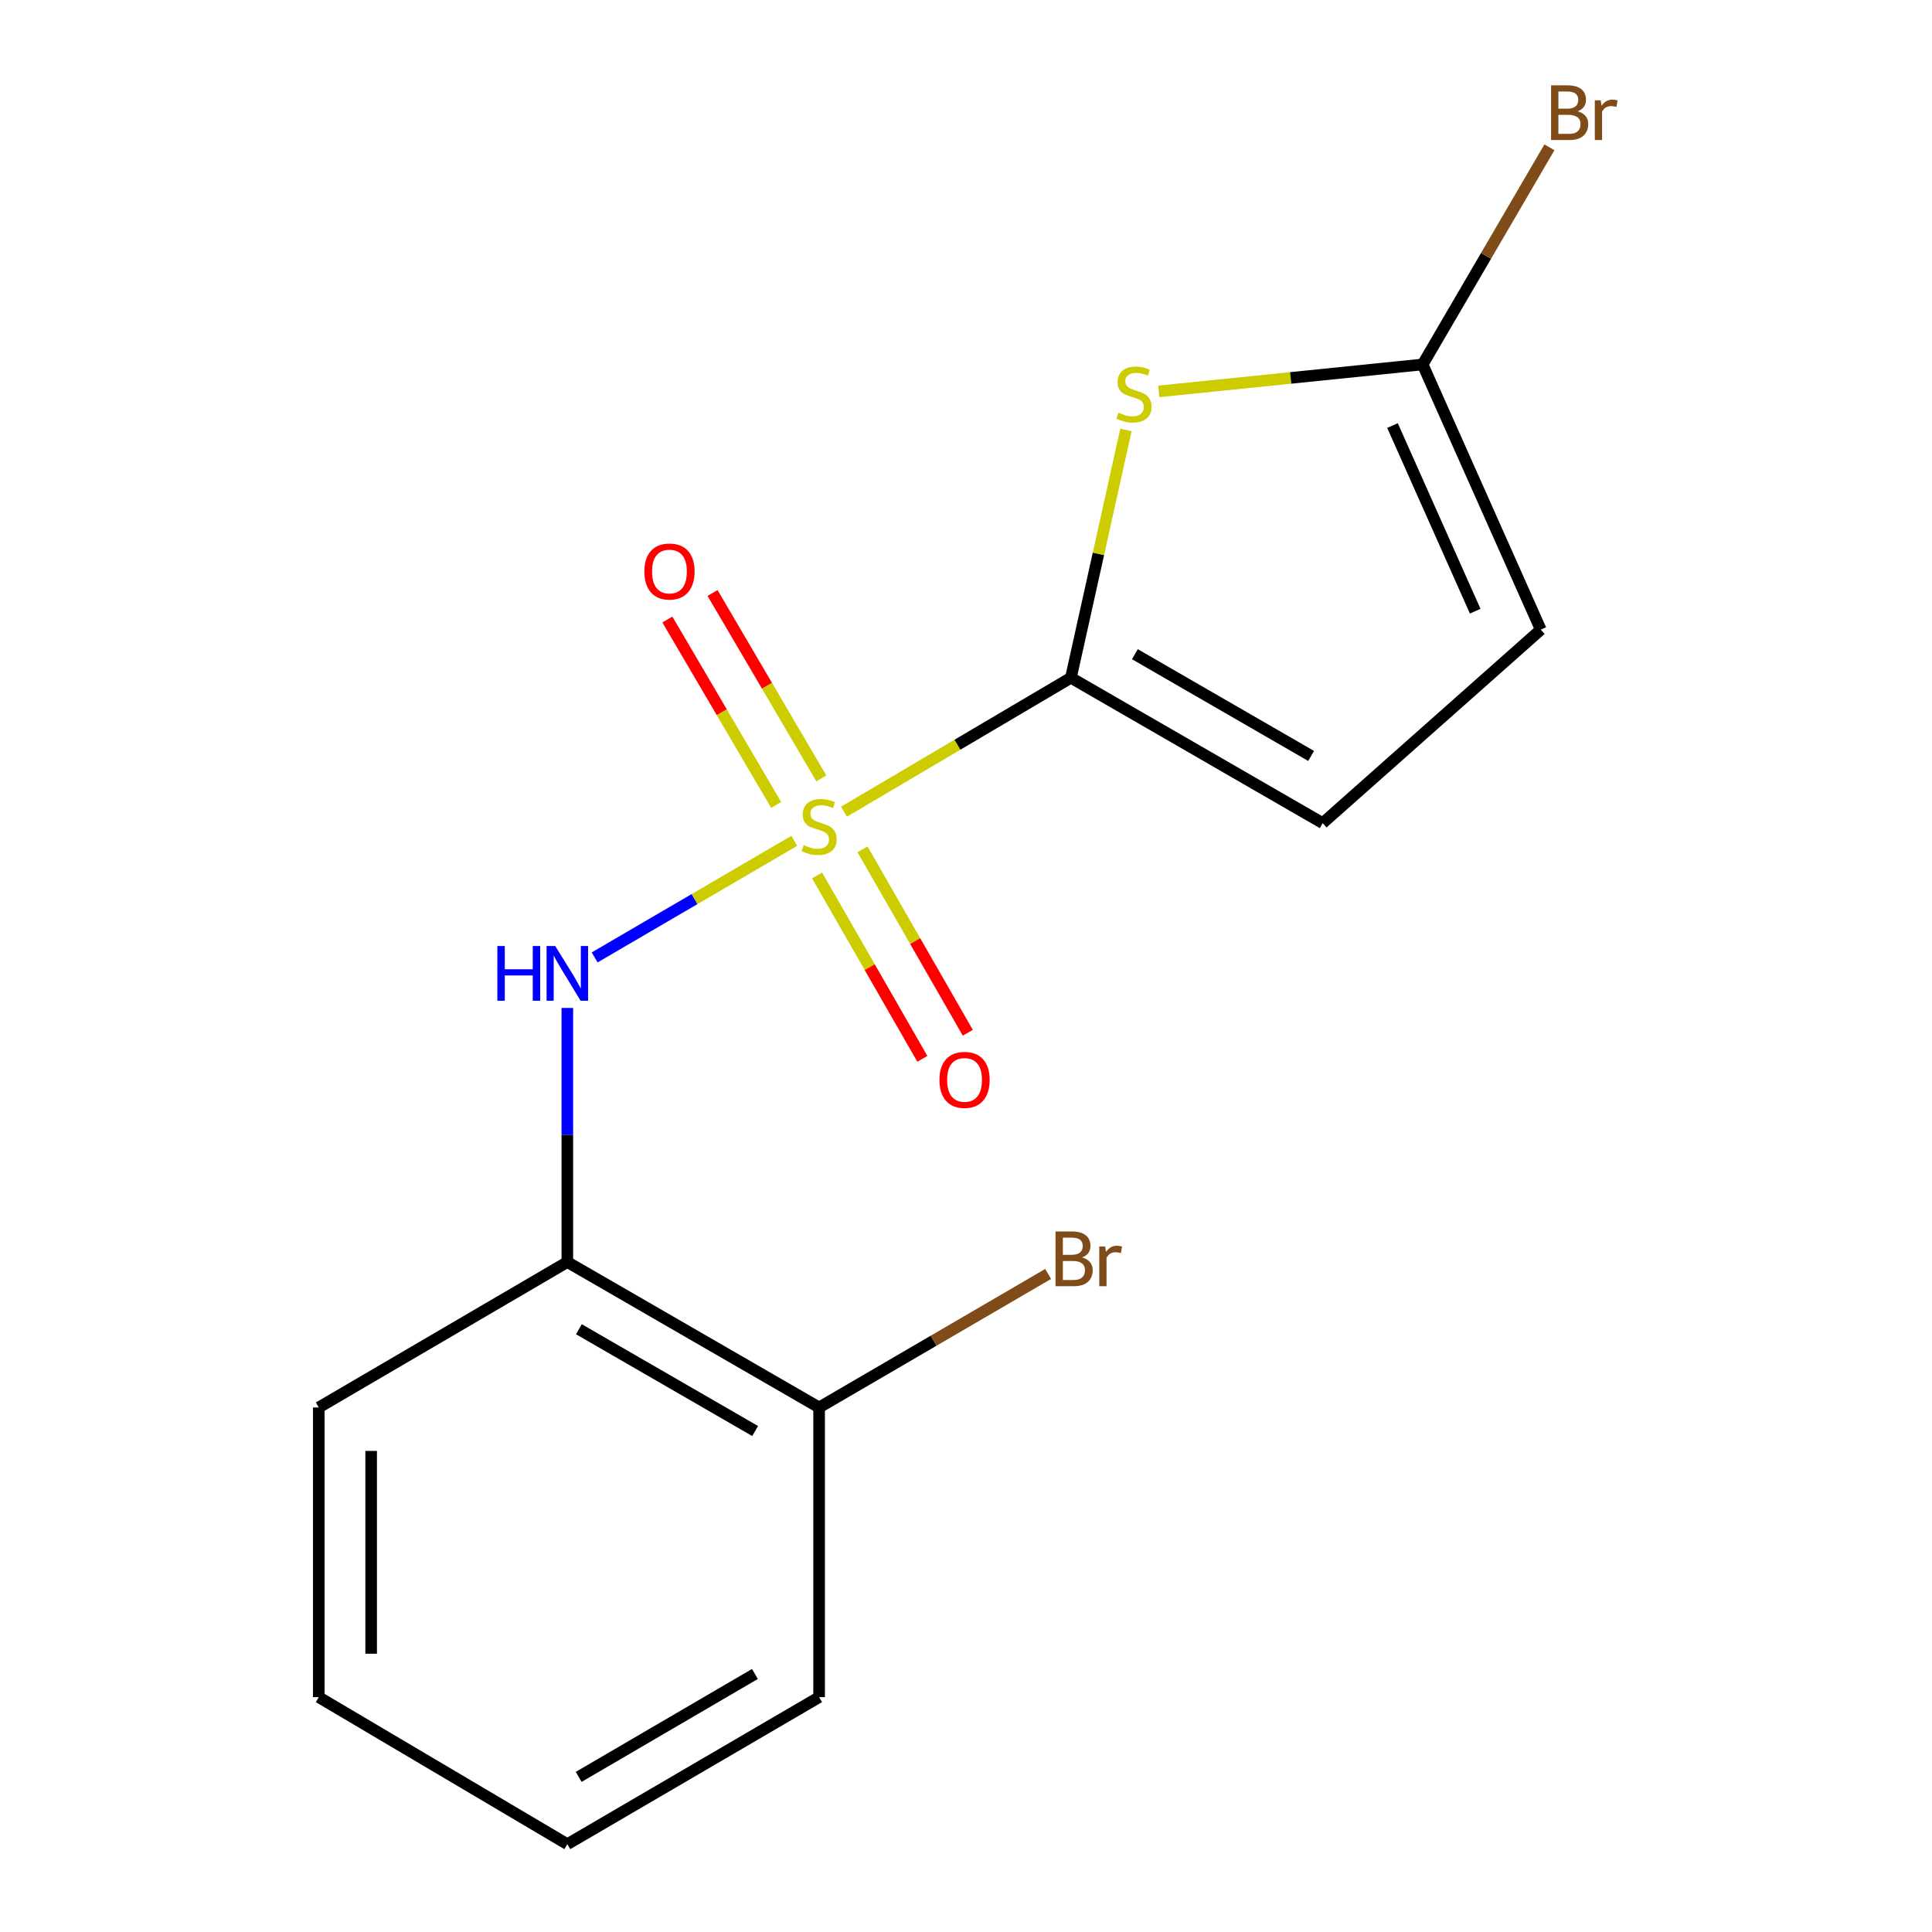 <?xml version='1.0' encoding='iso-8859-1'?>
<svg version='1.1' baseProfile='full'
              xmlns='http://www.w3.org/2000/svg'
                      xmlns:rdkit='http://www.rdkit.org/xml'
                      xmlns:xlink='http://www.w3.org/1999/xlink'
                  xml:space='preserve'
width='1000px' height='1000px' viewBox='0 0 1000 1000'>
<!-- END OF HEADER -->
<rect style='opacity:1.0;fill:#FFFFFF;stroke:none' width='1000' height='1000' x='0' y='0'> </rect>
<path class='bond-0' d='M 436.832,420.127 L 495.566,385.467' style='fill:none;fill-rule:evenodd;stroke:#CCCC00;stroke-width:6px;stroke-linecap:butt;stroke-linejoin:miter;stroke-opacity:1' />
<path class='bond-0' d='M 495.566,385.467 L 554.301,350.808' style='fill:none;fill-rule:evenodd;stroke:#000000;stroke-width:6px;stroke-linecap:butt;stroke-linejoin:miter;stroke-opacity:1' />
<path class='bond-2' d='M 411.116,435.223 L 359.454,465.39' style='fill:none;fill-rule:evenodd;stroke:#CCCC00;stroke-width:6px;stroke-linecap:butt;stroke-linejoin:miter;stroke-opacity:1' />
<path class='bond-2' d='M 359.454,465.39 L 307.792,495.557' style='fill:none;fill-rule:evenodd;stroke:#0000FF;stroke-width:6px;stroke-linecap:butt;stroke-linejoin:miter;stroke-opacity:1' />
<path class='bond-7' d='M 425.132,402.909 L 396.972,354.92' style='fill:none;fill-rule:evenodd;stroke:#CCCC00;stroke-width:6px;stroke-linecap:butt;stroke-linejoin:miter;stroke-opacity:1' />
<path class='bond-7' d='M 396.972,354.92 L 368.812,306.931' style='fill:none;fill-rule:evenodd;stroke:#FF0000;stroke-width:6px;stroke-linecap:butt;stroke-linejoin:miter;stroke-opacity:1' />
<path class='bond-7' d='M 401.744,416.634 L 373.583,368.645' style='fill:none;fill-rule:evenodd;stroke:#CCCC00;stroke-width:6px;stroke-linecap:butt;stroke-linejoin:miter;stroke-opacity:1' />
<path class='bond-7' d='M 373.583,368.645 L 345.423,320.656' style='fill:none;fill-rule:evenodd;stroke:#FF0000;stroke-width:6px;stroke-linecap:butt;stroke-linejoin:miter;stroke-opacity:1' />
<path class='bond-8' d='M 422.921,453.128 L 450.166,500.59' style='fill:none;fill-rule:evenodd;stroke:#CCCC00;stroke-width:6px;stroke-linecap:butt;stroke-linejoin:miter;stroke-opacity:1' />
<path class='bond-8' d='M 450.166,500.59 L 477.41,548.051' style='fill:none;fill-rule:evenodd;stroke:#FF0000;stroke-width:6px;stroke-linecap:butt;stroke-linejoin:miter;stroke-opacity:1' />
<path class='bond-8' d='M 446.44,439.628 L 473.684,487.089' style='fill:none;fill-rule:evenodd;stroke:#CCCC00;stroke-width:6px;stroke-linecap:butt;stroke-linejoin:miter;stroke-opacity:1' />
<path class='bond-8' d='M 473.684,487.089 L 500.929,534.55' style='fill:none;fill-rule:evenodd;stroke:#FF0000;stroke-width:6px;stroke-linecap:butt;stroke-linejoin:miter;stroke-opacity:1' />
<path class='bond-1' d='M 554.301,350.808 L 568.547,286.669' style='fill:none;fill-rule:evenodd;stroke:#000000;stroke-width:6px;stroke-linecap:butt;stroke-linejoin:miter;stroke-opacity:1' />
<path class='bond-1' d='M 568.547,286.669 L 582.792,222.531' style='fill:none;fill-rule:evenodd;stroke:#CCCC00;stroke-width:6px;stroke-linecap:butt;stroke-linejoin:miter;stroke-opacity:1' />
<path class='bond-4' d='M 554.301,350.808 L 684.618,426.045' style='fill:none;fill-rule:evenodd;stroke:#000000;stroke-width:6px;stroke-linecap:butt;stroke-linejoin:miter;stroke-opacity:1' />
<path class='bond-4' d='M 587.407,338.608 L 678.629,391.275' style='fill:none;fill-rule:evenodd;stroke:#000000;stroke-width:6px;stroke-linecap:butt;stroke-linejoin:miter;stroke-opacity:1' />
<path class='bond-3' d='M 599.768,202.579 L 668.06,195.61' style='fill:none;fill-rule:evenodd;stroke:#CCCC00;stroke-width:6px;stroke-linecap:butt;stroke-linejoin:miter;stroke-opacity:1' />
<path class='bond-3' d='M 668.06,195.61 L 736.353,188.642' style='fill:none;fill-rule:evenodd;stroke:#000000;stroke-width:6px;stroke-linecap:butt;stroke-linejoin:miter;stroke-opacity:1' />
<path class='bond-5' d='M 293.651,521.709 L 293.651,587.472' style='fill:none;fill-rule:evenodd;stroke:#0000FF;stroke-width:6px;stroke-linecap:butt;stroke-linejoin:miter;stroke-opacity:1' />
<path class='bond-5' d='M 293.651,587.472 L 293.651,653.234' style='fill:none;fill-rule:evenodd;stroke:#000000;stroke-width:6px;stroke-linecap:butt;stroke-linejoin:miter;stroke-opacity:1' />
<path class='bond-10' d='M 736.353,188.642 L 769.166,132.45' style='fill:none;fill-rule:evenodd;stroke:#000000;stroke-width:6px;stroke-linecap:butt;stroke-linejoin:miter;stroke-opacity:1' />
<path class='bond-10' d='M 769.166,132.45 L 801.978,76.257' style='fill:none;fill-rule:evenodd;stroke:#7F4C19;stroke-width:6px;stroke-linecap:butt;stroke-linejoin:miter;stroke-opacity:1' />
<path class='bond-16' d='M 736.353,188.642 L 797.504,325.904' style='fill:none;fill-rule:evenodd;stroke:#000000;stroke-width:6px;stroke-linecap:butt;stroke-linejoin:miter;stroke-opacity:1' />
<path class='bond-16' d='M 720.755,220.267 L 763.561,316.351' style='fill:none;fill-rule:evenodd;stroke:#000000;stroke-width:6px;stroke-linecap:butt;stroke-linejoin:miter;stroke-opacity:1' />
<path class='bond-6' d='M 684.618,426.045 L 797.504,325.904' style='fill:none;fill-rule:evenodd;stroke:#000000;stroke-width:6px;stroke-linecap:butt;stroke-linejoin:miter;stroke-opacity:1' />
<path class='bond-9' d='M 293.651,653.234 L 423.969,728.502' style='fill:none;fill-rule:evenodd;stroke:#000000;stroke-width:6px;stroke-linecap:butt;stroke-linejoin:miter;stroke-opacity:1' />
<path class='bond-9' d='M 299.636,688.007 L 390.858,740.694' style='fill:none;fill-rule:evenodd;stroke:#000000;stroke-width:6px;stroke-linecap:butt;stroke-linejoin:miter;stroke-opacity:1' />
<path class='bond-12' d='M 293.651,653.234 L 164.991,728.502' style='fill:none;fill-rule:evenodd;stroke:#000000;stroke-width:6px;stroke-linecap:butt;stroke-linejoin:miter;stroke-opacity:1' />
<path class='bond-11' d='M 423.969,728.502 L 483.244,693.949' style='fill:none;fill-rule:evenodd;stroke:#000000;stroke-width:6px;stroke-linecap:butt;stroke-linejoin:miter;stroke-opacity:1' />
<path class='bond-11' d='M 483.244,693.949 L 542.519,659.396' style='fill:none;fill-rule:evenodd;stroke:#7F4C19;stroke-width:6px;stroke-linecap:butt;stroke-linejoin:miter;stroke-opacity:1' />
<path class='bond-13' d='M 423.969,728.502 L 423.969,878.449' style='fill:none;fill-rule:evenodd;stroke:#000000;stroke-width:6px;stroke-linecap:butt;stroke-linejoin:miter;stroke-opacity:1' />
<path class='bond-14' d='M 164.991,728.502 L 164.991,878.449' style='fill:none;fill-rule:evenodd;stroke:#000000;stroke-width:6px;stroke-linecap:butt;stroke-linejoin:miter;stroke-opacity:1' />
<path class='bond-14' d='M 192.109,750.994 L 192.109,855.957' style='fill:none;fill-rule:evenodd;stroke:#000000;stroke-width:6px;stroke-linecap:butt;stroke-linejoin:miter;stroke-opacity:1' />
<path class='bond-17' d='M 423.969,878.449 L 293.651,954.545' style='fill:none;fill-rule:evenodd;stroke:#000000;stroke-width:6px;stroke-linecap:butt;stroke-linejoin:miter;stroke-opacity:1' />
<path class='bond-17' d='M 390.747,866.446 L 299.525,919.713' style='fill:none;fill-rule:evenodd;stroke:#000000;stroke-width:6px;stroke-linecap:butt;stroke-linejoin:miter;stroke-opacity:1' />
<path class='bond-15' d='M 164.991,878.449 L 293.651,954.545' style='fill:none;fill-rule:evenodd;stroke:#000000;stroke-width:6px;stroke-linecap:butt;stroke-linejoin:miter;stroke-opacity:1' />
<path  class='atom-0' d='M 415.969 437.437
Q 416.289 437.557, 417.609 438.117
Q 418.929 438.677, 420.369 439.037
Q 421.849 439.357, 423.289 439.357
Q 425.969 439.357, 427.529 438.077
Q 429.089 436.757, 429.089 434.477
Q 429.089 432.917, 428.289 431.957
Q 427.529 430.997, 426.329 430.477
Q 425.129 429.957, 423.129 429.357
Q 420.609 428.597, 419.089 427.877
Q 417.609 427.157, 416.529 425.637
Q 415.489 424.117, 415.489 421.557
Q 415.489 417.997, 417.889 415.797
Q 420.329 413.597, 425.129 413.597
Q 428.409 413.597, 432.129 415.157
L 431.209 418.237
Q 427.809 416.837, 425.249 416.837
Q 422.489 416.837, 420.969 417.997
Q 419.449 419.117, 419.489 421.077
Q 419.489 422.597, 420.249 423.517
Q 421.049 424.437, 422.169 424.957
Q 423.329 425.477, 425.249 426.077
Q 427.809 426.877, 429.329 427.677
Q 430.849 428.477, 431.929 430.117
Q 433.049 431.717, 433.049 434.477
Q 433.049 438.397, 430.409 440.517
Q 427.809 442.597, 423.449 442.597
Q 420.929 442.597, 419.009 442.037
Q 417.129 441.517, 414.889 440.597
L 415.969 437.437
' fill='#CCCC00'/>
<path  class='atom-2' d='M 578.933 213.608
Q 579.253 213.728, 580.573 214.288
Q 581.893 214.848, 583.333 215.208
Q 584.813 215.528, 586.253 215.528
Q 588.933 215.528, 590.493 214.248
Q 592.053 212.928, 592.053 210.648
Q 592.053 209.088, 591.253 208.128
Q 590.493 207.168, 589.293 206.648
Q 588.093 206.128, 586.093 205.528
Q 583.573 204.768, 582.053 204.048
Q 580.573 203.328, 579.493 201.808
Q 578.453 200.288, 578.453 197.728
Q 578.453 194.168, 580.853 191.968
Q 583.293 189.768, 588.093 189.768
Q 591.373 189.768, 595.093 191.328
L 594.173 194.408
Q 590.773 193.008, 588.213 193.008
Q 585.453 193.008, 583.933 194.168
Q 582.413 195.288, 582.453 197.248
Q 582.453 198.768, 583.213 199.688
Q 584.013 200.608, 585.133 201.128
Q 586.293 201.648, 588.213 202.248
Q 590.773 203.048, 592.293 203.848
Q 593.813 204.648, 594.893 206.288
Q 596.013 207.888, 596.013 210.648
Q 596.013 214.568, 593.373 216.688
Q 590.773 218.768, 586.413 218.768
Q 583.893 218.768, 581.973 218.208
Q 580.093 217.688, 577.853 216.768
L 578.933 213.608
' fill='#CCCC00'/>
<path  class='atom-3' d='M 257.431 489.654
L 261.271 489.654
L 261.271 501.694
L 275.751 501.694
L 275.751 489.654
L 279.591 489.654
L 279.591 517.974
L 275.751 517.974
L 275.751 504.894
L 261.271 504.894
L 261.271 517.974
L 257.431 517.974
L 257.431 489.654
' fill='#0000FF'/>
<path  class='atom-3' d='M 287.391 489.654
L 296.671 504.654
Q 297.591 506.134, 299.071 508.814
Q 300.551 511.494, 300.631 511.654
L 300.631 489.654
L 304.391 489.654
L 304.391 517.974
L 300.511 517.974
L 290.551 501.574
Q 289.391 499.654, 288.151 497.454
Q 286.951 495.254, 286.591 494.574
L 286.591 517.974
L 282.911 517.974
L 282.911 489.654
L 287.391 489.654
' fill='#0000FF'/>
<path  class='atom-8' d='M 333.516 295.808
Q 333.516 289.008, 336.876 285.208
Q 340.236 281.408, 346.516 281.408
Q 352.796 281.408, 356.156 285.208
Q 359.516 289.008, 359.516 295.808
Q 359.516 302.688, 356.116 306.608
Q 352.716 310.488, 346.516 310.488
Q 340.276 310.488, 336.876 306.608
Q 333.516 302.728, 333.516 295.808
M 346.516 307.288
Q 350.836 307.288, 353.156 304.408
Q 355.516 301.488, 355.516 295.808
Q 355.516 290.248, 353.156 287.448
Q 350.836 284.608, 346.516 284.608
Q 342.196 284.608, 339.836 287.408
Q 337.516 290.208, 337.516 295.808
Q 337.516 301.528, 339.836 304.408
Q 342.196 307.288, 346.516 307.288
' fill='#FF0000'/>
<path  class='atom-9' d='M 486.251 558.943
Q 486.251 552.143, 489.611 548.343
Q 492.971 544.543, 499.251 544.543
Q 505.531 544.543, 508.891 548.343
Q 512.251 552.143, 512.251 558.943
Q 512.251 565.823, 508.851 569.743
Q 505.451 573.623, 499.251 573.623
Q 493.011 573.623, 489.611 569.743
Q 486.251 565.863, 486.251 558.943
M 499.251 570.423
Q 503.571 570.423, 505.891 567.543
Q 508.251 564.623, 508.251 558.943
Q 508.251 553.383, 505.891 550.583
Q 503.571 547.743, 499.251 547.743
Q 494.931 547.743, 492.571 550.543
Q 490.251 553.343, 490.251 558.943
Q 490.251 564.663, 492.571 567.543
Q 494.931 570.423, 499.251 570.423
' fill='#FF0000'/>
<path  class='atom-11' d='M 816.589 57.605
Q 819.309 58.365, 820.669 60.045
Q 822.069 61.685, 822.069 64.125
Q 822.069 68.045, 819.549 70.285
Q 817.069 72.485, 812.349 72.485
L 802.829 72.485
L 802.829 44.165
L 811.189 44.165
Q 816.029 44.165, 818.469 46.125
Q 820.909 48.085, 820.909 51.685
Q 820.909 55.965, 816.589 57.605
M 806.629 47.365
L 806.629 56.245
L 811.189 56.245
Q 813.989 56.245, 815.429 55.125
Q 816.909 53.965, 816.909 51.685
Q 816.909 47.365, 811.189 47.365
L 806.629 47.365
M 812.349 69.285
Q 815.109 69.285, 816.589 67.965
Q 818.069 66.645, 818.069 64.125
Q 818.069 61.805, 816.429 60.645
Q 814.829 59.445, 811.749 59.445
L 806.629 59.445
L 806.629 69.285
L 812.349 69.285
' fill='#7F4C19'/>
<path  class='atom-11' d='M 828.509 51.925
L 828.949 54.765
Q 831.109 51.565, 834.629 51.565
Q 835.749 51.565, 837.269 51.965
L 836.669 55.325
Q 834.949 54.925, 833.989 54.925
Q 832.309 54.925, 831.189 55.605
Q 830.109 56.245, 829.229 57.805
L 829.229 72.485
L 825.469 72.485
L 825.469 51.925
L 828.509 51.925
' fill='#7F4C19'/>
<path  class='atom-12' d='M 560.098 650.842
Q 562.818 651.602, 564.178 653.282
Q 565.578 654.922, 565.578 657.362
Q 565.578 661.282, 563.058 663.522
Q 560.578 665.722, 555.858 665.722
L 546.338 665.722
L 546.338 637.402
L 554.698 637.402
Q 559.538 637.402, 561.978 639.362
Q 564.418 641.322, 564.418 644.922
Q 564.418 649.202, 560.098 650.842
M 550.138 640.602
L 550.138 649.482
L 554.698 649.482
Q 557.498 649.482, 558.938 648.362
Q 560.418 647.202, 560.418 644.922
Q 560.418 640.602, 554.698 640.602
L 550.138 640.602
M 555.858 662.522
Q 558.618 662.522, 560.098 661.202
Q 561.578 659.882, 561.578 657.362
Q 561.578 655.042, 559.938 653.882
Q 558.338 652.682, 555.258 652.682
L 550.138 652.682
L 550.138 662.522
L 555.858 662.522
' fill='#7F4C19'/>
<path  class='atom-12' d='M 572.018 645.162
L 572.458 648.002
Q 574.618 644.802, 578.138 644.802
Q 579.258 644.802, 580.778 645.202
L 580.178 648.562
Q 578.458 648.162, 577.498 648.162
Q 575.818 648.162, 574.698 648.842
Q 573.618 649.482, 572.738 651.042
L 572.738 665.722
L 568.978 665.722
L 568.978 645.162
L 572.018 645.162
' fill='#7F4C19'/>
</svg>
